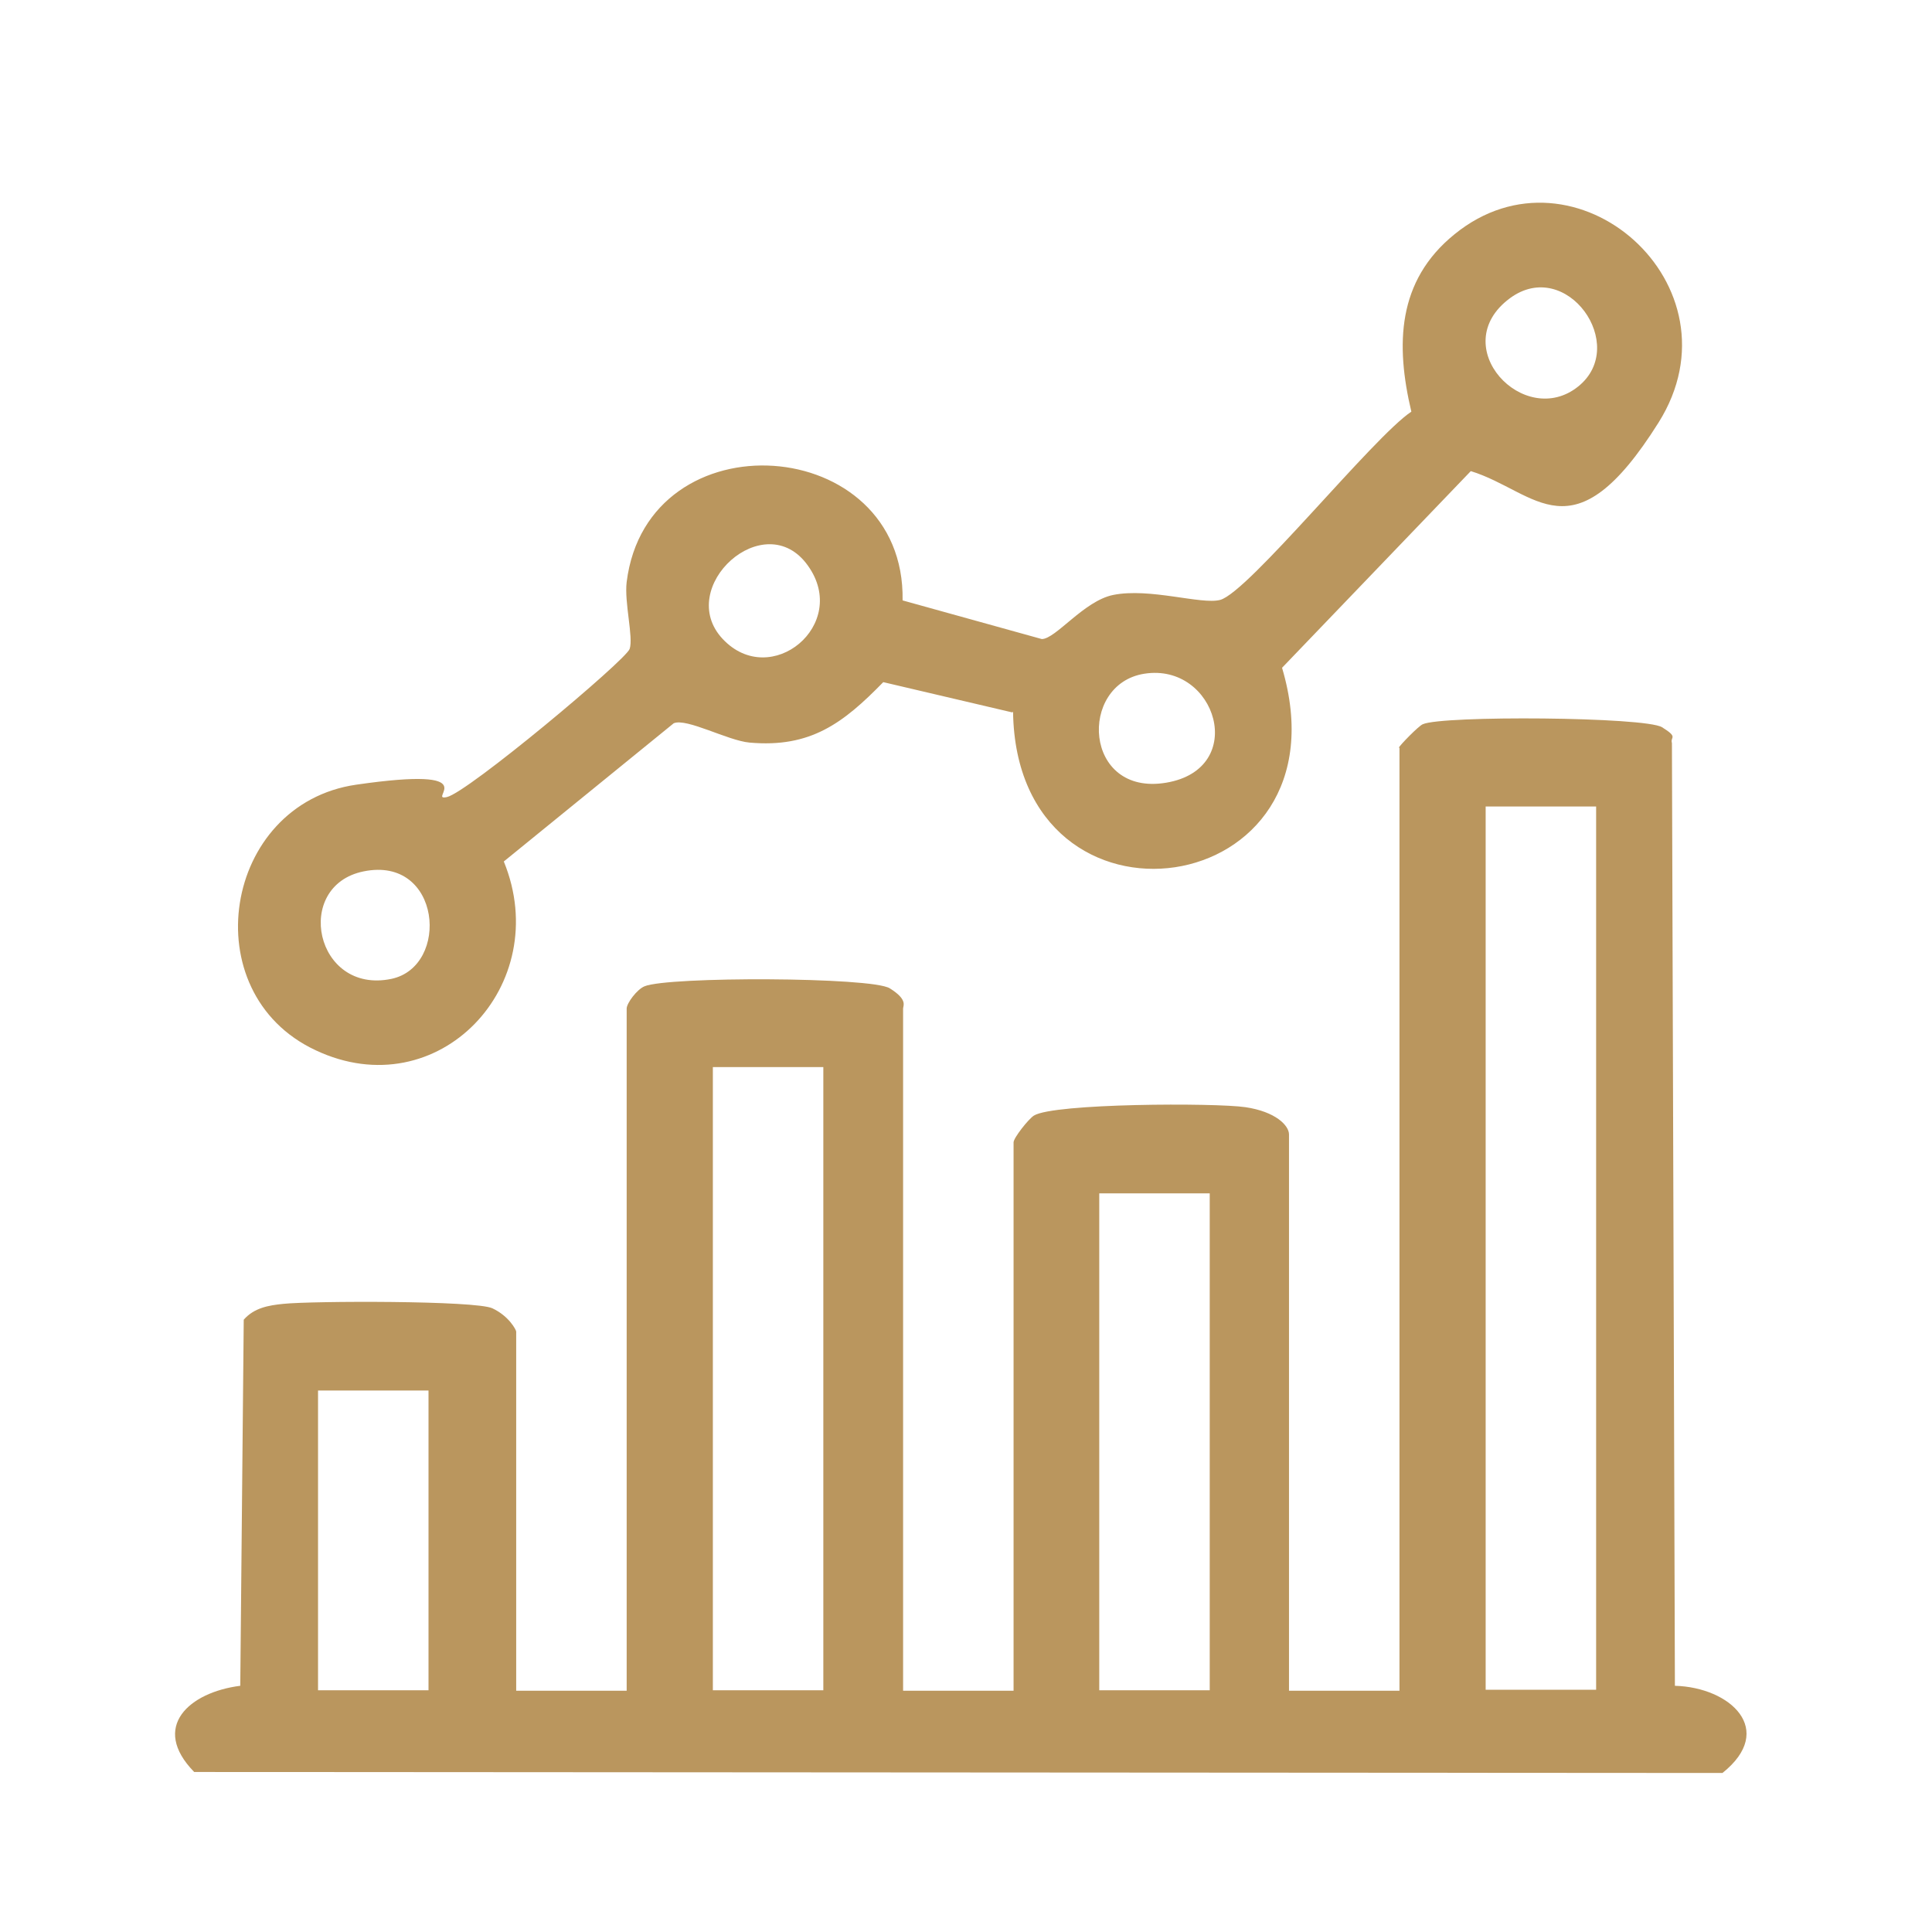 <?xml version="1.0" encoding="UTF-8"?>
<svg id="Calque_1" xmlns="http://www.w3.org/2000/svg" version="1.1" viewBox="0 0 390 390">
  <!-- Generator: Adobe Illustrator 29.8.1, SVG Export Plug-In . SVG Version: 2.1.1 Build 2)  -->
  <defs>
    <style>
      .st0 {
        fill: #ba965e;
      }
    </style>
  </defs>
  <g id="WO9SeX.tif">
    <g>
      <path class="st0" d="M282.4,150.9c.1-.4,4-4.4,4.8-4.7,3.9-1.8,44.9-1.5,48.3.6s1.6,1.9,2,3.2l.6,190.3c11.2.3,20.5,8.9,9.6,17.6l-308.5-.2c-8.9-9.1-1-16.1,9.3-17.4l.7-73.9c2.1-2.4,5-2.9,8-3.2,5.7-.6,38.8-.7,42.2.9s4.8,4.4,4.8,4.7v72.5h22.3v-137.7c0-1.1,2.1-3.9,3.6-4.5,4.7-2,45.8-1.9,49.5.4s2.7,3.5,2.7,4.1v137.7h22.3v-110.7c0-.9,3-4.7,4.1-5.4,4-2.5,36.6-2.6,42.7-1.7s8.8,3.7,8.8,5.5v112.3h22.3v-190.3ZM322.2,162.8h-22.3v178.3h22.3v-178.3ZM166.2,215.4h-22.3v125.8h22.3v-125.8ZM244.2,240.9h-22.3v100.3h22.3v-100.3ZM86.5,280.7h-22.3v60.5h22.3v-60.5Z"/>
      <path class="st0" d="M204.3,143.8l-26-6.1c-8.1,8.3-14.7,13.3-27,12.2-4.4-.4-12.7-5-15.3-3.9l-34.3,27.9c10.2,24.9-13.2,49.8-38,38.1-24.8-11.6-18.7-49.7,8.2-53.6s14.1,3.4,18.3,2.5,36.1-27.6,36.9-29.9-1.1-9.4-.6-13.5c4.2-33.7,56.3-30.1,55.7,3.7l28.1,7.8c2.8,0,8.5-7.7,14.4-8.9,7.4-1.5,17.8,2,21.6,1,5.7-1.5,31-33,38.6-38-3.2-13.5-2.9-26.4,8.7-35.8,24.3-19.8,58.6,10.3,41.2,38s-24.6,13.9-37.9,9.8l-38.1,39.7c14.1,47.5-53.6,56.9-54.3,8.9ZM318.6,78c10.3-8.3-2.4-26.2-13.8-17.8-13.1,9.7,2.9,26.6,13.8,17.8ZM145.9,129c9.7,10.3,25.7-2.9,17.2-14.8-8.7-12.3-27,4.4-17.2,14.8ZM231,136c-13.4,2.1-12.3,24.8,4.4,22s10.1-24.3-4.4-22ZM73.4,175.9c-14.3,2.9-9.8,24.9,5.6,21.7,11.9-2.5,10.1-24.9-5.6-21.7Z"/>
    </g>
  </g>
</svg>